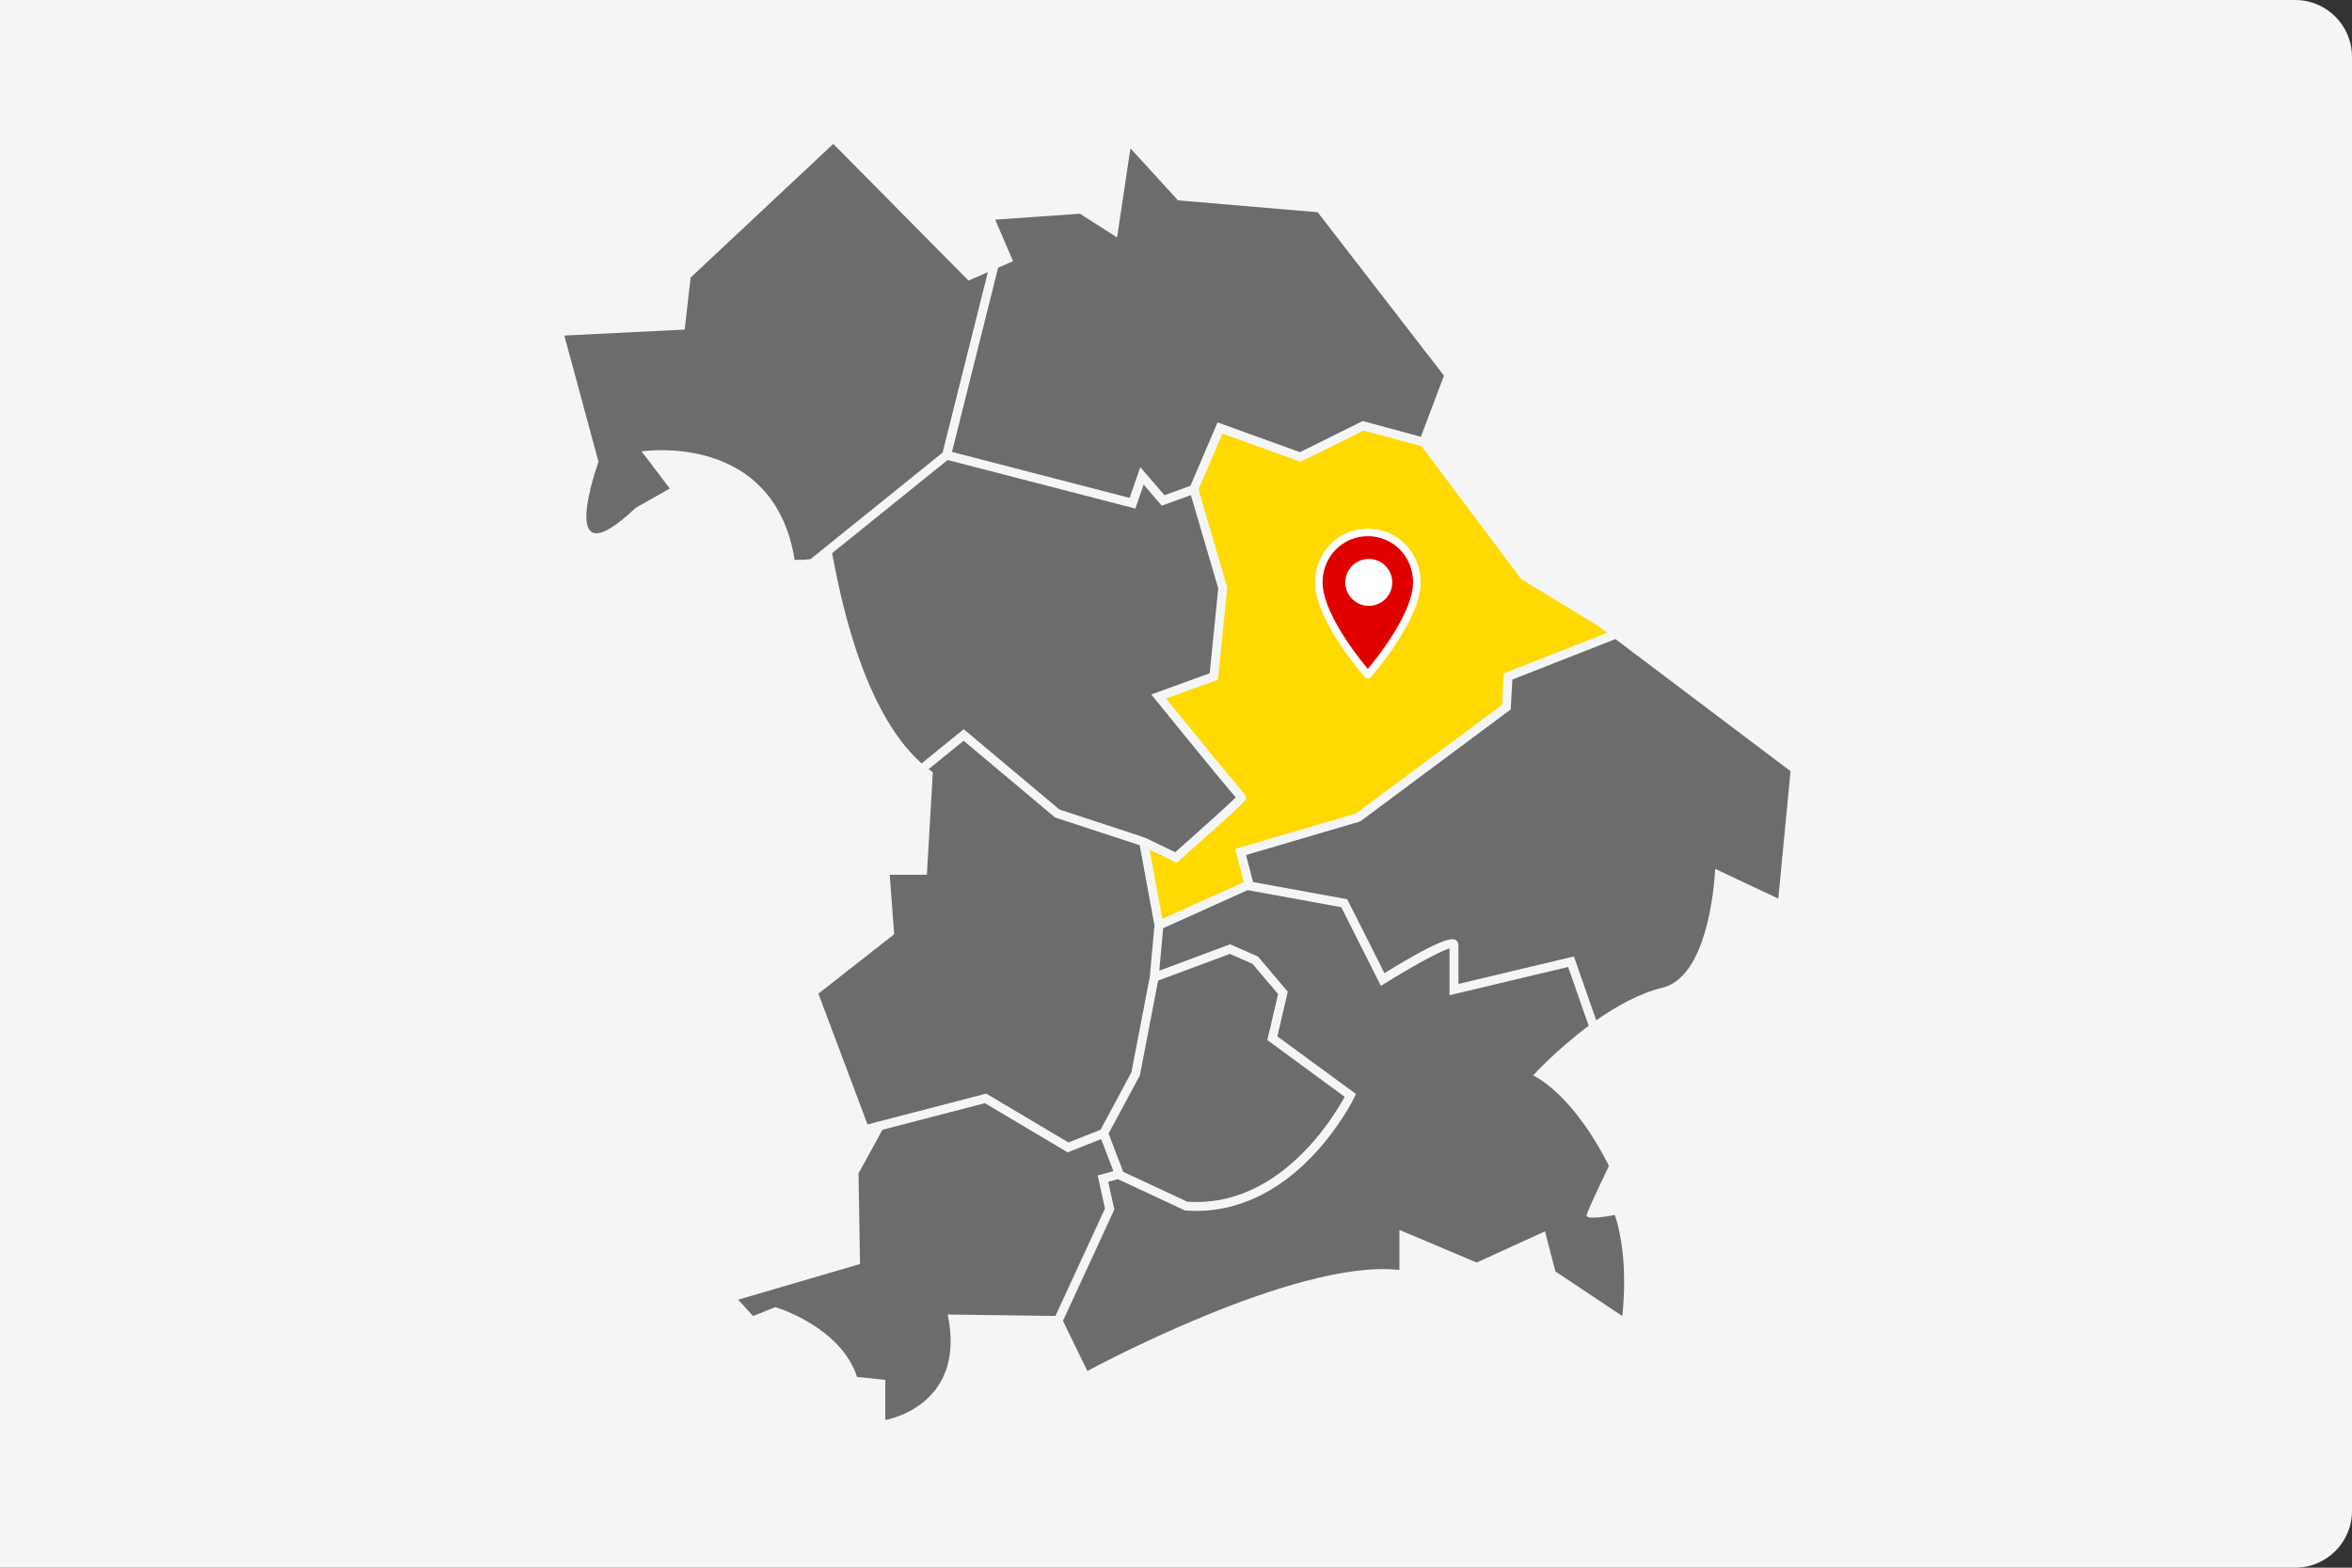 <?xml version="1.0" encoding="UTF-8"?>
<svg xmlns="http://www.w3.org/2000/svg" xmlns:xlink="http://www.w3.org/1999/xlink" width="621px" height="414px" viewBox="0 0 621 414" version="1.1">
  <rect x="0" y="0" width="621" height="414" fill="#333333" stroke="none"/>
  <title>Bayern_Oberpfalz</title>
  <g id="Bayern_Oberpfalz" stroke="none" stroke-width="1" fill="none" fill-rule="evenodd">
    <path d="M0,0 L606,-1.77635684e-15 C614.284,-3.29815278e-15 621,6.716 621,15 L621,399 C621,407.284 614.284,414 606,414 L0,414 L0,414 L0,0 Z" id="Rectangle" fill="#F3F5F6"></path>
    <g id="Group-21" transform="translate(149, 38)">
      <path d="M172.652,117.365 L165.42,92.748 L157.744,95.539 L152.957,89.996 L150.769,96.303 L101.203,83.478 L70.698,108.089 C72.231,115.678 77.814,148.919 94.327,163.602 L105.447,154.567 L130.734,175.789 L151.434,182.58 L153.67,183.378 L161.294,187.059 C166.848,182.141 175.003,174.834 177.291,172.575 C175.462,170.526 170.496,164.538 156.013,146.683 L154.973,145.4 L170.395,139.792 L172.652,117.365 Z" id="Path" fill="#6C6C6C" fill-rule="nonzero"></path>
      <path d="M133.1,263.702 L141.578,260.348 L149.724,245.191 L154.583,219.925 L155.814,206.387 L151.919,185.216 L129.569,177.884 L129.395,177.738 L105.424,157.619 L96.179,165.13 C96.546,165.412 96.917,165.686 97.295,165.95 L95.726,193.02 L85.917,193.02 L87.094,208.713 L67.086,224.406 L80.051,258.946 L111.401,250.802 L133.1,263.702 Z" id="Path" fill="#6C6C6C" fill-rule="nonzero"></path>
      <path d="M164.487,279.349 C188.884,281.071 203.358,256.586 206.027,251.632 L185.616,236.663 L188.453,224.517 L181.705,216.545 L175.721,213.905 L156.781,220.961 L151.967,245.988 L143.702,261.366 L147.555,271.456 L164.487,279.349 Z" id="Path" fill="#6C6C6C" fill-rule="nonzero"></path>
      <path d="M211.043,75.694 L194.368,83.958 L173.756,76.515 L167.444,91.287 L175.04,117.143 L172.589,141.499 L158.882,146.483 C166.819,156.262 177.924,169.862 179.472,171.538 L180.008,172.345 C180.185,173.21 180.199,173.281 170.992,181.561 C166.685,185.434 162.311,189.303 162.267,189.341 L161.681,189.86 L154.532,186.408 L157.886,204.644 L179.421,194.934 L177.125,186.181 L209.062,176.797 L247.585,148.122 L248.038,139.827 L275.306,129.105 L272.661,127.11 L252.653,114.948 L226.315,79.83 L211.043,75.694 Z" id="Path" fill="#FFD900" fill-rule="nonzero"></path>
      <path d="M269.914,282.86 C270.307,281.291 275.799,269.913 275.799,269.913 C275.799,269.913 267.56,252.26 255.791,245.982 C255.791,245.982 261.949,239.222 270.465,232.892 L265.035,217.362 L233.723,224.817 L233.723,212.453 C231.126,213.192 223.283,217.558 216.693,221.676 L215.599,222.36 L205.131,201.576 L180.413,197.069 L158.111,207.125 L157.087,218.336 L175.797,211.366 L183.152,214.611 L191.016,223.901 L188.263,235.686 L209.021,250.908 L208.596,251.789 C208.439,252.117 204.654,259.894 197.301,267.519 C188.261,276.893 177.801,281.787 166.897,281.787 C165.966,281.787 165.033,281.752 164.096,281.68 L163.882,281.664 L163.689,281.573 L146.146,273.396 L143.605,274.089 L145.215,281.425 L131.659,310.821 L138.096,324.054 C138.096,324.054 193.02,294.237 220.482,297.376 L220.482,286.783 L240.883,295.414 L258.929,287.176 L261.676,297.768 L279.33,309.538 C279.33,309.538 281.292,294.629 277.369,282.86 C277.369,282.86 269.522,284.429 269.914,282.86 Z" id="Path" fill="#6C6C6C" fill-rule="nonzero"></path>
      <path d="M277.509,130.768 L250.304,141.464 L249.874,149.352 L210.129,178.937 L179.982,187.795 L181.856,194.939 L206.706,199.47 L216.541,218.999 C232.884,208.876 234.696,209.877 235.299,210.213 C235.787,210.483 236.078,210.986 236.078,211.557 L236.078,221.836 L266.556,214.579 L272.457,231.456 C277.804,227.698 283.902,224.295 289.923,222.835 C302.87,219.697 303.851,191.451 303.851,191.451 L320.523,199.297 L323.76,165.656 L277.509,130.768 Z" id="Path" fill="#6C6C6C" fill-rule="nonzero"></path>
      <polygon id="Path" fill="#6C6C6C" fill-rule="nonzero" points="114.546 32.697 102.349 81.344 149.256 93.481 152.07 85.369 158.464 92.773 165.314 90.282 172.465 73.547 194.223 81.403 210.797 73.19 226.152 77.348 232.251 61.201 198.905 18.047 162.027 14.908 149.473 1.177 145.943 24.716 136.134 18.439 113.772 20.008 118.48 30.993"></polygon>
      <path d="M129.666,309.52 L142.747,281.158 L140.826,272.408 L144.968,271.278 L141.737,262.816 L132.891,266.318 L111.043,253.326 L83.998,260.352 L77.679,271.875 L78.071,295.807 L45.901,305.222 L49.824,309.538 L55.709,307.184 C55.709,307.184 72.971,312.283 77.287,325.622 L84.741,326.407 L84.741,337 C84.741,337 106.319,333.469 101.218,309.145 L129.666,309.52 Z" id="Path" fill="#6C6C6C" fill-rule="nonzero"></path>
      <path d="M60.81,109.848 C60.81,109.848 62.837,109.935 65.012,109.652 L99.879,81.522 L111.824,33.877 L106.712,36.093 L71.01,0 L33.347,35.309 L31.778,49.039 L0,50.609 L9.023,83.956 C9.023,83.956 -2.746,116.518 18.831,96.118 L27.854,91.018 L20.401,81.21 C20.401,81.21 55.317,75.717 60.81,109.848 Z" id="Path" fill="#6C6C6C" fill-rule="nonzero"></path>
      <g id="ICON/event/pin-Copy-6" transform="translate(199.2, 102.6)" stroke="#FFFFFF" stroke-width="2">
        <path d="M12.951,-1.42108547e-14 C5.735,-1.42108547e-14 0,5.828 0,13.16 C0,22.936 12.951,37.6 12.951,37.6 C12.951,37.6 25.902,22.936 25.902,13.16 C25.902,5.828 20.167,-1.42108547e-14 12.951,-1.42108547e-14 L12.951,-1.42108547e-14 Z" id="Path" fill="#E00000" stroke-linejoin="round"></path>
        <circle id="Oval" fill="#FFFFFF" cx="13.2" cy="13.2" r="5.2"></circle>
      </g>
    </g>
  </g>
</svg>
